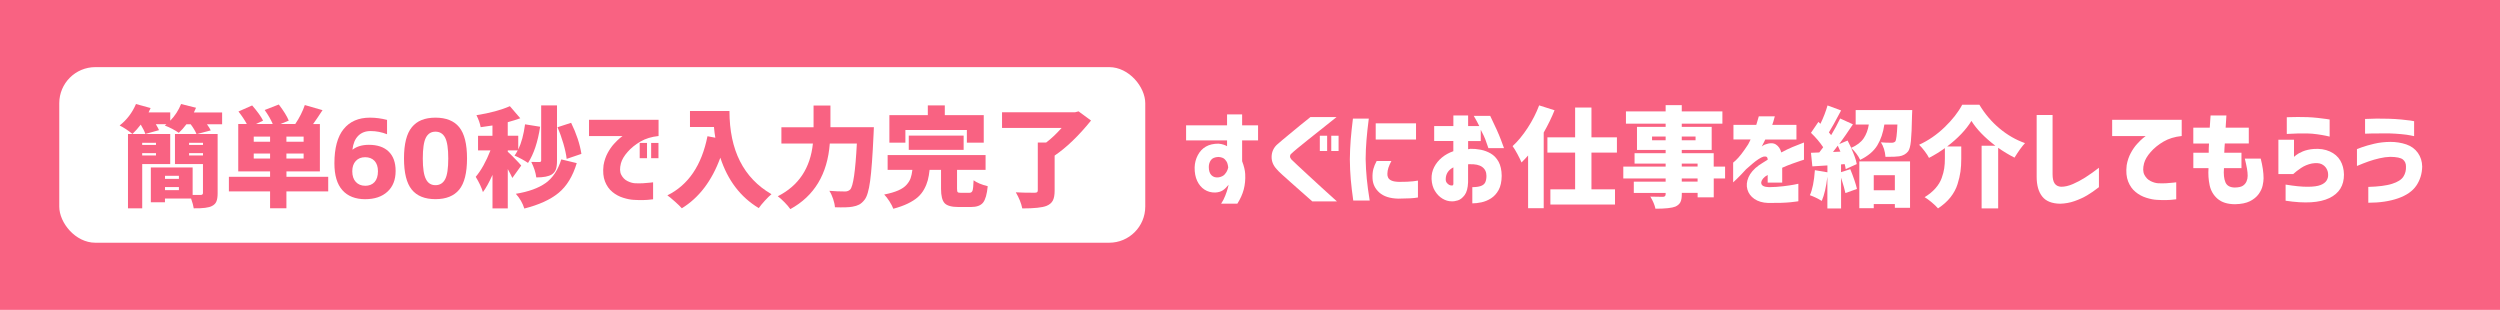 <?xml version="1.0" encoding="UTF-8"?><svg id="_レイヤー_2" xmlns="http://www.w3.org/2000/svg" viewBox="0 0 690.17 85.54"><defs><style>.cls-1{fill:#fff;}.cls-2{fill:#f96282;}</style></defs><g id="_タイトル"><g><rect class="cls-2" width="690.17" height="85.54"/><rect class="cls-1" x="16.36" y="18.53" width="299.81" height="48.48" rx="9.97" ry="9.97"/><g><path class="cls-2" d="m61.32,31.05v3.25h-4.19c.53.74.88,1.31,1.05,1.7l-3.78,1h5.68v16.35c0,.98-.11,1.73-.34,2.27-.22.54-.63.95-1.22,1.25-.86.47-2.54.68-5.04.64-.08-.63-.32-1.52-.73-2.7h-7.21v1.03h-3.9v-9.61h11.54v7.59h2.23c.41,0,.62-.18.62-.53v-8h-7.73v-8.29h5.95c-.37-.86-.91-1.76-1.61-2.7h-1.17c-.7.94-1.41,1.73-2.11,2.37-1.15-.8-2.44-1.47-3.87-2.02.06-.04.14-.1.23-.18.1-.08.18-.14.23-.18h-2.93c.47.78.76,1.33.88,1.64l-3.78,1.05c-.18-.62-.6-1.48-1.26-2.58-.74.96-1.5,1.82-2.29,2.58-1.17-.96-2.35-1.74-3.54-2.34,1.97-1.54,3.48-3.52,4.51-5.92l4.04,1.11c-.35.78-.54,1.18-.56,1.2h5.98v2.29c1.31-1.35,2.3-2.88,2.99-4.6l4.13,1.03c-.23.55-.43.98-.59,1.29h7.76Zm-14.33,5.95v8.29h-7.73v12.22h-3.93v-20.51h11.66Zm-3.93,2.43h-3.81v.59h3.81v-.59Zm-3.81,3.49h3.81v-.64h-3.81v.64Zm10.14,5.62h-3.84v.85h3.84v-.85Zm-3.84,3.96h3.84v-.85h-3.84v.85Zm10.49-12.48v-.59h-3.84v.59h3.84Zm-3.84,2.9h3.84v-.64h-3.84v.64Z"/><path class="cls-2" d="m90.61,48.8v4.04h-11.54v4.66h-4.51v-4.66h-11.37v-4.04h11.37v-1.49h-8.79v-13.07h2.37c-.59-1.09-1.36-2.25-2.31-3.46l3.78-1.67c1.45,1.66,2.45,3.06,3.02,4.19l-1.99.94h4.66c-.49-1.17-1.23-2.46-2.23-3.87l3.9-1.52c1.33,1.74,2.25,3.22,2.75,4.45l-2.34.94h4.13c1.17-1.74,2.05-3.49,2.64-5.24l4.89,1.41c-1.11,1.7-1.98,2.98-2.61,3.84h1.88v13.07h-9.23v1.49h11.54Zm-16.05-9.67v-1.41h-4.51v1.41h4.51Zm-4.51,4.63h4.51v-1.38h-4.51v1.38Zm13.77-4.63v-1.41h-4.75v1.41h4.75Zm0,4.63v-1.38h-4.75v1.38h4.75Z"/><path class="cls-2" d="m106.85,33.1v3.96c-1.48-.59-3-.88-4.54-.88-1.41,0-2.54.44-3.41,1.3s-1.4,2.13-1.6,3.79l.06.03c1.13-.88,2.63-1.32,4.48-1.32,2.36,0,4.18.62,5.46,1.86,1.28,1.24,1.92,3.02,1.92,5.35,0,2.44-.75,4.35-2.26,5.73-1.5,1.38-3.56,2.07-6.18,2.07s-4.78-.82-6.25-2.48c-1.48-1.65-2.21-4.13-2.21-7.43,0-4.2.85-7.35,2.55-9.45,1.7-2.1,4.12-3.15,7.27-3.15,1.56,0,3.13.21,4.72.62Zm-6.06,18.19c1.11,0,1.98-.34,2.61-1.03.62-.68.94-1.68.94-2.99,0-1.23-.32-2.18-.95-2.86-.63-.67-1.5-1.01-2.59-1.01s-1.93.35-2.58,1.04c-.64.69-.97,1.64-.97,2.83,0,1.27.33,2.26.98,2.96.65.7,1.51,1.05,2.56,1.05Z"/><path class="cls-2" d="m113.7,35.12c1.41-1.76,3.58-2.64,6.52-2.64s5.13.88,6.56,2.64,2.15,4.63,2.15,8.61-.72,6.86-2.15,8.61-3.62,2.64-6.56,2.64-5.12-.88-6.55-2.64c-1.43-1.76-2.14-4.63-2.14-8.61s.72-6.86,2.17-8.61Zm3.9,14.36c.55,1.09,1.42,1.64,2.62,1.64s2.09-.55,2.67-1.64c.58-1.09.86-3,.86-5.73s-.29-4.64-.86-5.74c-.58-1.1-1.46-1.66-2.67-1.66s-2.08.55-2.65,1.66c-.57,1.1-.85,3.02-.85,5.74s.29,4.63.88,5.73Z"/><path class="cls-2" d="m143.9,45.7l-2.46,3.43c-.23-.53-.65-1.35-1.26-2.46v10.87h-4.22v-9.26c-.96,2.13-1.84,3.71-2.64,4.75-.37-1.23-1.04-2.64-1.99-4.22,1.48-1.74,2.84-4.17,4.07-7.29h-3.43v-4.04h3.98v-2.84c-1.52.23-2.61.39-3.25.47-.2-1.07-.59-2.18-1.17-3.31,3.77-.6,6.85-1.44,9.23-2.49l2.87,3.34c-.96.35-2.11.71-3.46,1.08v3.75h2.9v3.78c.88-1.8,1.5-4.11,1.88-6.94l4.16.67c-.64,4.22-1.76,7.55-3.34,9.99-1.09-.74-2.33-1.42-3.72-2.02.23-.31.53-.79.88-1.44h-2.75v.38c.37.31,1.01.93,1.92,1.86.91.93,1.51,1.58,1.8,1.95Zm11.04-1.7l4.28,1.03c-1.09,3.63-2.77,6.38-5.02,8.23s-5.41,3.29-9.45,4.31c-.45-1.46-1.23-2.82-2.34-4.07,3.5-.57,6.24-1.56,8.22-2.97,1.98-1.42,3.42-3.59,4.32-6.52Zm-1.17-14.91v15.29c0,1-.1,1.79-.31,2.37s-.58,1.05-1.13,1.41c-.86.55-2.29.82-4.28.82-.16-1.33-.62-2.75-1.38-4.28.6.02,1.36.03,2.26.03.31,0,.47-.14.47-.41v-15.23h4.37Zm6.74,13.39l-4.07,1.38c-.14-1.19-.44-2.61-.92-4.26-.48-1.65-1.02-3.14-1.63-4.47l3.78-1.23c1.46,2.99,2.41,5.85,2.84,8.58Z"/><path class="cls-2" d="m181.81,33.07v4.48c-1.93.2-3.61.71-5.02,1.54-1.42.83-2.6,1.79-3.54,2.87-.95,1.08-1.56,2.12-1.83,3.12-.35,1.33-.32,2.39.09,3.18s.98,1.37,1.71,1.73c.73.36,1.41.56,2.04.6.78.04,1.53.04,2.26,0,.72-.04,1.36-.09,1.92-.16.56-.07.84-.1.86-.1v4.69c-1.07.14-2.02.21-2.84.22-.82,0-1.67-.01-2.55-.07-.82-.04-1.78-.23-2.87-.57-1.09-.34-2.08-.87-2.97-1.6-.89-.72-1.57-1.69-2.05-2.9-.48-1.21-.61-2.71-.4-4.48.21-1.25.59-2.37,1.13-3.37.54-1,1.12-1.84,1.76-2.53.63-.69,1.18-1.23,1.63-1.6.45-.37.69-.56.73-.56h-9.26v-4.48h19.22Zm-5.21,10.61v-4.22h2.02v4.22h-2.02Zm3.16,0v-4.22h2.02v4.22h-2.02Z"/><path class="cls-2" d="m190.48,30.64h10.9c0,10.82,3.87,18.48,11.6,22.97-.49.39-1.1.99-1.83,1.79s-1.29,1.48-1.68,2.05c-5.04-3.03-8.57-7.67-10.61-13.92-2.34,6.41-5.89,11.06-10.63,13.97-.41-.47-1.04-1.08-1.88-1.83-.84-.75-1.54-1.33-2.11-1.74,5.78-2.85,9.47-8.29,11.07-16.32l2.17.41c-.16-.88-.28-1.86-.38-2.96h-6.62v-4.42Z"/><path class="cls-2" d="m229.24,35.12h12.01c-.02.98-.05,1.65-.09,2.02-.27,5.96-.59,10.24-.95,12.86-.36,2.62-.87,4.34-1.54,5.16-.47.6-.96,1.04-1.48,1.32-.52.27-1.15.47-1.89.59-.98.18-2.58.22-4.8.15-.04-.66-.21-1.43-.5-2.3s-.64-1.62-1.05-2.24c1.45.12,2.9.18,4.37.18.55,0,1.01-.18,1.38-.53.84-.84,1.45-5.08,1.85-12.71h-7.47c-.64,8.46-4.28,14.49-10.9,18.11-.37-.55-.9-1.18-1.6-1.89-.69-.71-1.31-1.26-1.86-1.66,5.76-2.91,8.99-7.76,9.7-14.56h-8.7v-4.48h8.88v-6.01h4.66v6.01Z"/><path class="cls-2" d="m265.3,53.23h2.31c.45,0,.74-.21.88-.62.14-.41.23-1.36.29-2.84.84.64,2.14,1.19,3.9,1.64-.22,2.23-.65,3.74-1.3,4.54-.65.8-1.76,1.2-3.33,1.2h-3.43c-1.91,0-3.2-.36-3.85-1.07-.65-.71-.98-2.03-.98-3.94v-5.24h-3.16c-.12,1.09-.28,2.05-.5,2.87-.22.82-.55,1.65-1.01,2.48-.46.83-1.04,1.56-1.74,2.18s-1.62,1.21-2.75,1.76c-1.13.55-2.47,1.03-4.01,1.44-.22-.59-.57-1.27-1.07-2.05-.5-.78-.98-1.41-1.45-1.88,1.58-.31,2.88-.69,3.88-1.13,1.01-.44,1.78-.97,2.31-1.58.54-.62.91-1.22,1.11-1.82.21-.6.37-1.35.48-2.27h-6.83v-4.1h27.04v4.1h-7.88v5.19c0,.51.06.83.18.95.12.13.42.19.91.19Zm-15.35-17.34v3.49h-4.42v-7.59h10.61v-2.7h4.69v2.7h10.75v7.59h-4.66v-3.49h-16.96Zm16.08,5.48h-15.15v-3.93h15.15v3.93Z"/><path class="cls-2" d="m297.74,30.73l3.46,2.55c-3.42,4.22-6.77,7.44-10.05,9.67v9.7c0,1.19-.17,2.1-.51,2.74-.34.63-.92,1.12-1.74,1.45-1.19.47-3.42.7-6.68.7-.29-1.43-.89-2.91-1.79-4.45,1.29.08,3.02.12,5.19.12.33,0,.56-.05.69-.15.13-.1.19-.27.19-.53v-13.18h2.31c1.39-1.05,2.81-2.4,4.28-4.04h-16.46v-4.31h20.13l1-.26Z"/></g><g><path class="cls-1" d="m327.44,38.76v-4.16h11.31v-3.02h4.16v3.02h4.4v4.16h-4.4v5.74c.51,1.33.79,2.5.85,3.52.08,1.56-.06,3-.41,4.31-.35,1.31-.94,2.61-1.76,3.9h-4.48c.45-.66.83-1.4,1.14-2.2.31-.8.55-1.49.7-2.08.16-.59.23-.9.23-.94-.57.7-1.12,1.23-1.66,1.57-.54.34-1.22.53-2.04.57-1.11.02-2.1-.25-2.96-.81-.86-.56-1.53-1.36-2.02-2.4-.49-1.04-.72-2.29-.7-3.74.04-1.21.33-2.33.88-3.37.55-1.04,1.29-1.82,2.23-2.36.94-.54,2.09-.81,3.46-.81.53.04,1.01.13,1.44.28.43.15.74.29.94.42v-1.61h-11.31Zm11.63,7.47c-.04-.43-.13-.84-.26-1.23-.1-.29-.32-.63-.67-1.01s-.94-.6-1.76-.66c-1,.04-1.69.33-2.08.86-.39.54-.59,1.18-.59,1.92,0,1.04.25,1.8.76,2.29.51.49,1.17.67,1.99.56.74-.14,1.3-.42,1.67-.85.37-.43.62-.84.75-1.23.13-.39.19-.6.19-.64Z"/><path class="cls-1" d="m361.75,32.31h7.24c-1.58,1.27-2.96,2.37-4.15,3.31-1.18.94-2.38,1.89-3.6,2.86-1.22.97-2.28,1.82-3.16,2.56-.89.74-1.44,1.23-1.66,1.46-.2.18-.29.4-.29.67s.13.56.38.85c.23.23.79.77,1.68,1.6.89.83,1.94,1.8,3.15,2.92,1.21,1.11,2.41,2.21,3.59,3.3,1.18,1.08,2.56,2.34,4.15,3.76h-6.8c-1.17-1.04-2.2-1.94-3.08-2.72-.88-.78-1.78-1.58-2.71-2.4-.93-.82-1.76-1.57-2.5-2.24-.74-.67-1.25-1.18-1.52-1.51-.98-1.05-1.45-2.21-1.42-3.47s.49-2.34,1.39-3.24c.31-.29.82-.74,1.54-1.33.71-.6,1.51-1.25,2.39-1.98.88-.72,1.72-1.42,2.53-2.09.81-.67,1.76-1.44,2.86-2.3Zm2.61,9.38v-4.22h2.02v4.22h-2.02Zm3.16,0v-4.22h2.02v4.22h-2.02Z"/><path class="cls-1" d="m373.49,32.75h4.39c-.29,2.27-.51,4.25-.64,5.95-.14,1.7-.22,3.44-.23,5.21.04,1.88.14,3.68.31,5.42.17,1.74.43,3.75.81,6.04h-4.54c-.31-2.19-.54-4.14-.69-5.86-.15-1.72-.23-3.55-.25-5.51.02-1.84.1-3.61.23-5.32.14-1.71.34-3.69.62-5.93Zm6.56,11.69h4.07c-.37.7-.64,1.32-.82,1.85s-.27,1.09-.29,1.7c-.02.37.05.72.21,1.05.16.33.47.61.95.82.48.22,1.19.33,2.12.35,1.64,0,2.91-.05,3.81-.16.9-.11,1.35-.17,1.35-.19v4.66c-.64.12-1.36.19-2.15.23-.79.04-1.89.07-3.3.09-2.29-.06-4.02-.62-5.21-1.68-1.19-1.06-1.82-2.38-1.88-3.94-.04-1,.04-1.85.23-2.56.19-.71.5-1.45.91-2.21Zm-.26-10.4h11.13v4.48h-11.13v-4.48Z"/><path class="cls-1" d="m395.93,38.93v-4.13h5.3v-2.93h4.07v2.93h3.08c-.35-.74-.86-1.68-1.52-2.81h4.54c1.41,2.89,2.39,5.09,2.96,6.61.57,1.51.85,2.28.85,2.3h-4.31c-.33-.98-.62-1.78-.85-2.42-.23-.63-.66-1.52-1.26-2.65v3.11h-3.49v2.26c.25-.06.47-.1.64-.12.88-.02,1.82.06,2.81.25,1,.19,1.93.54,2.81,1.05.88.52,1.6,1.27,2.15,2.27s.84,2.3.86,3.9c-.02,1.6-.3,2.9-.85,3.9-.55,1-1.25,1.76-2.09,2.3s-1.73.9-2.65,1.1c-.92.19-1.76.29-2.52.29v-4.48c.96,0,1.73-.1,2.33-.31.6-.21,1.01-.54,1.23-1,.22-.46.34-1.06.34-1.8,0-1.07-.39-1.89-1.17-2.46-.78-.57-1.96-.82-3.54-.76h-.18c-.06,0-.12.01-.18.03v4.95c-.06,1.6-.38,2.78-.95,3.54-.58.76-1.19,1.25-1.85,1.46-.66.21-1.26.3-1.8.26-.82,0-1.64-.24-2.46-.73s-1.51-1.19-2.08-2.11c-.57-.92-.88-2.02-.94-3.31-.04-1.19.2-2.29.72-3.3.52-1.01,1.23-1.88,2.14-2.64.91-.75,1.96-1.33,3.15-1.74v-2.81h-5.3Zm5.3,11.78v-4.51c-.68.35-1.2.79-1.55,1.32s-.54,1.14-.56,1.85c-.02.45.07.81.28,1.08.21.27.44.47.7.6.26.13.5.18.72.16.02.02.09.01.21-.03.12-.04.19-.19.21-.47Z"/><path class="cls-1" d="m424.91,29.09l4.25,1.35c-.78,1.97-1.78,4.02-2.99,6.15v20.89h-4.31v-14.56c-.39.47-1,1.11-1.82,1.93-.22-.55-.58-1.3-1.1-2.27-.52-.97-.97-1.71-1.36-2.24,1.45-1.33,2.83-3,4.15-5.02s2.38-4.1,3.18-6.23Zm21.47,13.04h-7.03v10.14h6.5v4.19h-17.84v-4.19h6.83v-10.14h-7.65v-4.22h7.65v-8.23h4.51v8.23h7.03v4.22Z"/><path class="cls-1" d="m476.24,45.99v3.28h-3.13v5.21h-4.45v-1.23h-4.37v.35c0,1-.13,1.74-.4,2.24s-.72.89-1.36,1.19c-.96.39-2.79.59-5.51.59-.22-1.02-.68-2.13-1.41-3.34.82.04,1.98.06,3.49.06.49-.02.73-.26.73-.73v-.35h-8.79v-3.11h8.79v-.88h-11.69v-3.28h11.69v-.82h-8.58v-2.87h8.58v-.91h-7.91v-6.36h7.91v-.88h-10.96v-3.4h10.96v-1.73h4.45v1.73h11.22v3.4h-11.22v.88h8.26v6.36h-8.26v.91h8.82v3.69h3.13Zm-20.16-7.27h3.75v-1.03h-3.75v1.03Zm12.01-1.03h-3.81v1.03h3.81v-1.03Zm-3.81,7.47v.82h4.37v-.82h-4.37Zm4.37,4.98v-.88h-4.37v.88h4.37Z"/><path class="cls-1" d="m478.55,38.52v-4.04h6.3c.21-.7.45-1.49.7-2.37h4.42s-.08.22-.18.64c-.1.43-.27,1.01-.53,1.73h6.68v4.04h-8.61c0,.06-.12.3-.35.73-.23.43-.44.83-.62,1.2.02-.02.13-.1.34-.25s.38-.24.51-.28c1.31-.49,2.33-.5,3.06-.03s1.23,1.2,1.48,2.2c1.09-.59,2.12-1.08,3.09-1.49s2.03-.83,3.18-1.26v4.75s-.32.1-.91.29c-.59.2-1.34.46-2.27.79-.93.33-1.87.71-2.83,1.14v4.1h-4.01v-2.11s-.11.08-.28.19c-.17.11-.31.19-.42.25-.84.7-1.19,1.36-1.05,1.96.14.61.85.93,2.14.97,1.37-.02,2.66-.1,3.88-.25,1.22-.15,2.22-.29,3-.44.78-.15,1.18-.23,1.2-.25v4.83s-.76.13-2.21.28c-1.46.15-3.5.21-6.14.19-1.54-.06-2.81-.43-3.79-1.11-.99-.68-1.63-1.56-1.93-2.62-.3-1.06-.2-2.19.31-3.37.51-1.18,1.46-2.28,2.87-3.3.41-.27.82-.54,1.22-.79.4-.25.81-.51,1.22-.76-.02-.35-.11-.6-.26-.73-.16-.14-.45-.18-.88-.12-.37.1-.83.33-1.39.69-.56.36-1.14.8-1.74,1.32-.61.52-1.17,1.01-1.7,1.48-.96,1.05-1.78,1.92-2.48,2.59-.69.67-1.06,1.02-1.1,1.04v-5.45s.26-.21.72-.63c.46-.42.98-1.01,1.57-1.77s1.2-1.64,1.85-2.64c.14-.23.28-.51.42-.82.15-.31.23-.49.25-.53h-4.72Z"/><path class="cls-1" d="m512.27,30.38h15.64c-.02.68-.04,1.18-.06,1.49-.06,3.3-.16,5.66-.31,7.09-.15,1.43-.41,2.37-.78,2.84-.59.74-1.41,1.19-2.46,1.35-.57.1-1.83.15-3.78.15-.12-1.54-.54-2.88-1.26-4.01.8.08,1.79.12,2.96.12.43,0,.76-.12,1-.35.27-.33.47-1.89.59-4.69h-3.6c-.33,2.27-.99,4.19-1.96,5.79-.98,1.59-2.55,2.92-4.72,3.97-.23-.53-.6-1.11-1.08-1.76-.49-.64-.96-1.15-1.41-1.52.84,1.82,1.36,3.3,1.55,4.45l-3.05,1.38c-.08-.55-.18-1.01-.29-1.38l-1,.09v2.14l2.55-.82c.9,2.19,1.51,4,1.85,5.45l-3.19,1.14c-.16-.8-.56-2.22-1.2-4.25v8.5h-3.78v-8.76c-.33,2.81-.85,5.04-1.55,6.68-1.07-.66-2.17-1.19-3.28-1.58.7-1.52,1.16-3.83,1.38-6.91l3.46.59v-1.9l-4.16.26-.38-3.75,2.29-.09c.39-.51.75-.99,1.08-1.44-.88-1.33-2-2.66-3.37-3.98l2.05-3.02.56.53c.84-1.72,1.49-3.41,1.96-5.07l3.75,1.38c-1.56,2.97-2.69,4.99-3.37,6.06.21.23.42.49.62.76.88-1.45,1.71-2.98,2.49-4.6l3.52,1.61c-1.39,2.09-2.65,3.91-3.78,5.45l2.31-.97c.29.53.62,1.2,1,2.02,1.58-.7,2.73-1.58,3.44-2.64.71-1.05,1.19-2.32,1.42-3.81h-3.63v-3.98Zm-6.24,11.57l2.05-.09c-.45-1.02-.69-1.56-.73-1.64-.47.63-.91,1.2-1.32,1.73Zm7.27,15.53v-12.92h14v12.8h-4.19v-1.03h-5.83v1.14h-3.98Zm9.81-9.11h-5.83v4.16h5.83v-4.16Z"/><path class="cls-1" d="m541.69,28.91h4.75c1.54,2.56,3.4,4.75,5.58,6.56,2.18,1.82,4.52,3.16,7.02,4.04-.84.9-1.81,2.24-2.9,4.01-1.58-.8-3.09-1.71-4.51-2.72v16.73h-4.57v-17.29h3.81c-3.01-2.3-5.21-4.59-6.62-6.86-1.48,2.42-3.72,4.78-6.71,7.06h3.9v3.43c0,1.27-.07,2.42-.21,3.46-.14,1.04-.41,2.2-.81,3.49-.4,1.29-1.05,2.5-1.96,3.65s-2.06,2.16-3.44,3.06c-.39-.47-.96-1.02-1.7-1.64-.74-.63-1.41-1.11-1.99-1.46,1.21-.74,2.21-1.56,3-2.46.79-.9,1.36-1.84,1.71-2.83.35-.99.59-1.88.7-2.68.12-.8.18-1.7.18-2.7v-2.87c-1.35.98-2.81,1.88-4.39,2.7-.25-.53-.65-1.15-1.19-1.86-.54-.71-1.05-1.3-1.54-1.77,2.54-1.15,4.89-2.77,7.05-4.85,2.16-2.08,3.77-4.15,4.85-6.2Z"/><path class="cls-1" d="m566.65,31.75v16.35c0,1.15.19,2,.57,2.55.38.55.97.85,1.77.91,1.04,0,2.12-.25,3.27-.75s2.27-1.09,3.37-1.79c1.1-.69,2.38-1.6,3.82-2.71v5.36c-1.17.92-2.27,1.67-3.28,2.27-1.02.6-2.16,1.12-3.43,1.57-1.27.45-2.61.69-4.01.73-2.29-.04-3.94-.71-4.95-2.01-1.02-1.3-1.52-3.1-1.52-5.41v-17.08h4.39Z"/><path class="cls-1" d="m602.3,33.07v4.48c-1.93.2-3.61.71-5.02,1.54-1.42.83-2.6,1.79-3.54,2.87-.95,1.08-1.56,2.12-1.83,3.12-.35,1.33-.32,2.39.09,3.18s.98,1.37,1.71,1.73c.73.36,1.41.56,2.04.6.78.04,1.53.04,2.26,0,.72-.04,1.36-.09,1.92-.16.56-.07.84-.1.86-.1v4.69c-1.07.14-2.02.21-2.84.22-.82,0-1.67-.01-2.55-.07-.82-.04-1.78-.23-2.87-.57-1.09-.34-2.08-.87-2.97-1.6-.89-.72-1.57-1.69-2.05-2.9-.48-1.21-.61-2.71-.4-4.48.21-1.25.59-2.37,1.13-3.37.54-1,1.12-1.84,1.76-2.53.63-.69,1.18-1.23,1.63-1.6.45-.37.69-.56.73-.56h-9.26v-4.48h19.22Z"/><path class="cls-1" d="m605.5,39.61v-4.37h4.54c.08-1.02.16-2.14.23-3.37h4.37c-.08,1.23-.15,2.35-.21,3.37h6.39v4.37h-6.62c-.04.43-.07.86-.09,1.29-.02.43-.04.85-.06,1.26h4.75v4.25h-4.83c-.14,1.66,0,2.96.4,3.91.4.95,1.26,1.43,2.59,1.45,1.04-.02,1.78-.19,2.24-.5.46-.31.79-.71,1-1.2.21-.49.31-1,.31-1.52,0-.6-.06-1.28-.19-2.02-.13-.74-.33-1.66-.6-2.75h4.39c.53,2.05.79,3.87.79,5.45,0,.55-.09,1.22-.26,2.01s-.55,1.58-1.11,2.36c-.57.78-1.37,1.43-2.4,1.95-1.04.52-2.42.8-4.16.83-2.05-.02-3.64-.52-4.78-1.51s-1.86-2.24-2.18-3.75c-.32-1.51-.42-3.08-.31-4.7h-4.19v-4.25h4.25c0-.41,0-.83.01-1.26,0-.43.03-.86.07-1.29h-4.34Z"/><path class="cls-1" d="m628.99,48.07v-9.49h4.31v4.72s.22-.19.62-.51,1-.65,1.83-1c.83-.34,1.79-.56,2.89-.66,1.72-.14,3.23.09,4.53.67s2.27,1.43,2.92,2.53c.64,1.1.98,2.39,1,3.85.02,3.03-1.32,5.2-4.03,6.5s-6.73,1.55-12.08.73v-4.45c2.48.41,4.51.61,6.09.6,1.58,0,2.77-.17,3.56-.48.79-.31,1.35-.73,1.67-1.25.32-.52.46-1.08.42-1.68,0-.57-.16-1.11-.47-1.64s-.77-.93-1.38-1.22c-.61-.28-1.47-.34-2.61-.16-1.11.23-2.11.64-2.99,1.23s-1.61,1.15-2.2,1.7h-4.07Zm2.31-15.7s.31,0,.88-.03c.57-.02,1.28-.03,2.15-.04.87,0,1.77,0,2.71.04.94.04,1.87.11,2.8.21.93.1,1.7.2,2.33.29.62.1.95.15.97.15v4.72s-.36-.1-1.01-.23c-.65-.14-1.46-.27-2.4-.41-.95-.14-1.87-.21-2.77-.23-.94-.02-1.83-.01-2.68.01s-1.55.06-2.11.09-.84.04-.86.04v-4.6Z"/><path class="cls-1" d="m650.67,41.16s.5-.19,1.38-.51,2.01-.64,3.4-.97,2.86-.49,4.42-.51c1.58,0,3.05.23,4.41.69,1.36.46,2.43,1.24,3.21,2.33.78,1.09,1.18,2.36,1.2,3.81-.04,1.95-.58,3.7-1.61,5.23-1.04,1.53-2.72,2.71-5.05,3.52s-5.07,1.22-8.22,1.22v-4.37c2.81-.08,5-.36,6.55-.85,1.55-.49,2.6-1.15,3.13-1.98.54-.83.78-1.78.72-2.86,0-.8-.29-1.43-.86-1.89-.58-.46-1.73-.7-3.47-.72-.94.02-1.93.15-2.99.4-1.05.24-2.05.53-2.99.86-.94.33-2.01.75-3.22,1.26v-4.66Zm2.26-8.32c1.15-.06,2.22-.09,3.19-.1.98,0,2.08,0,3.31.04,1.25.04,2.41.11,3.47.21,1.06.1,1.92.2,2.56.29.64.1.98.16,1,.18v4.13s-.35-.07-1-.21c-.64-.14-1.5-.25-2.56-.35-1.06-.1-2.22-.17-3.47-.21-1.93,0-3.5.01-4.69.03-1.19.02-1.8.04-1.82.06v-4.07Z"/></g></g></g></svg>